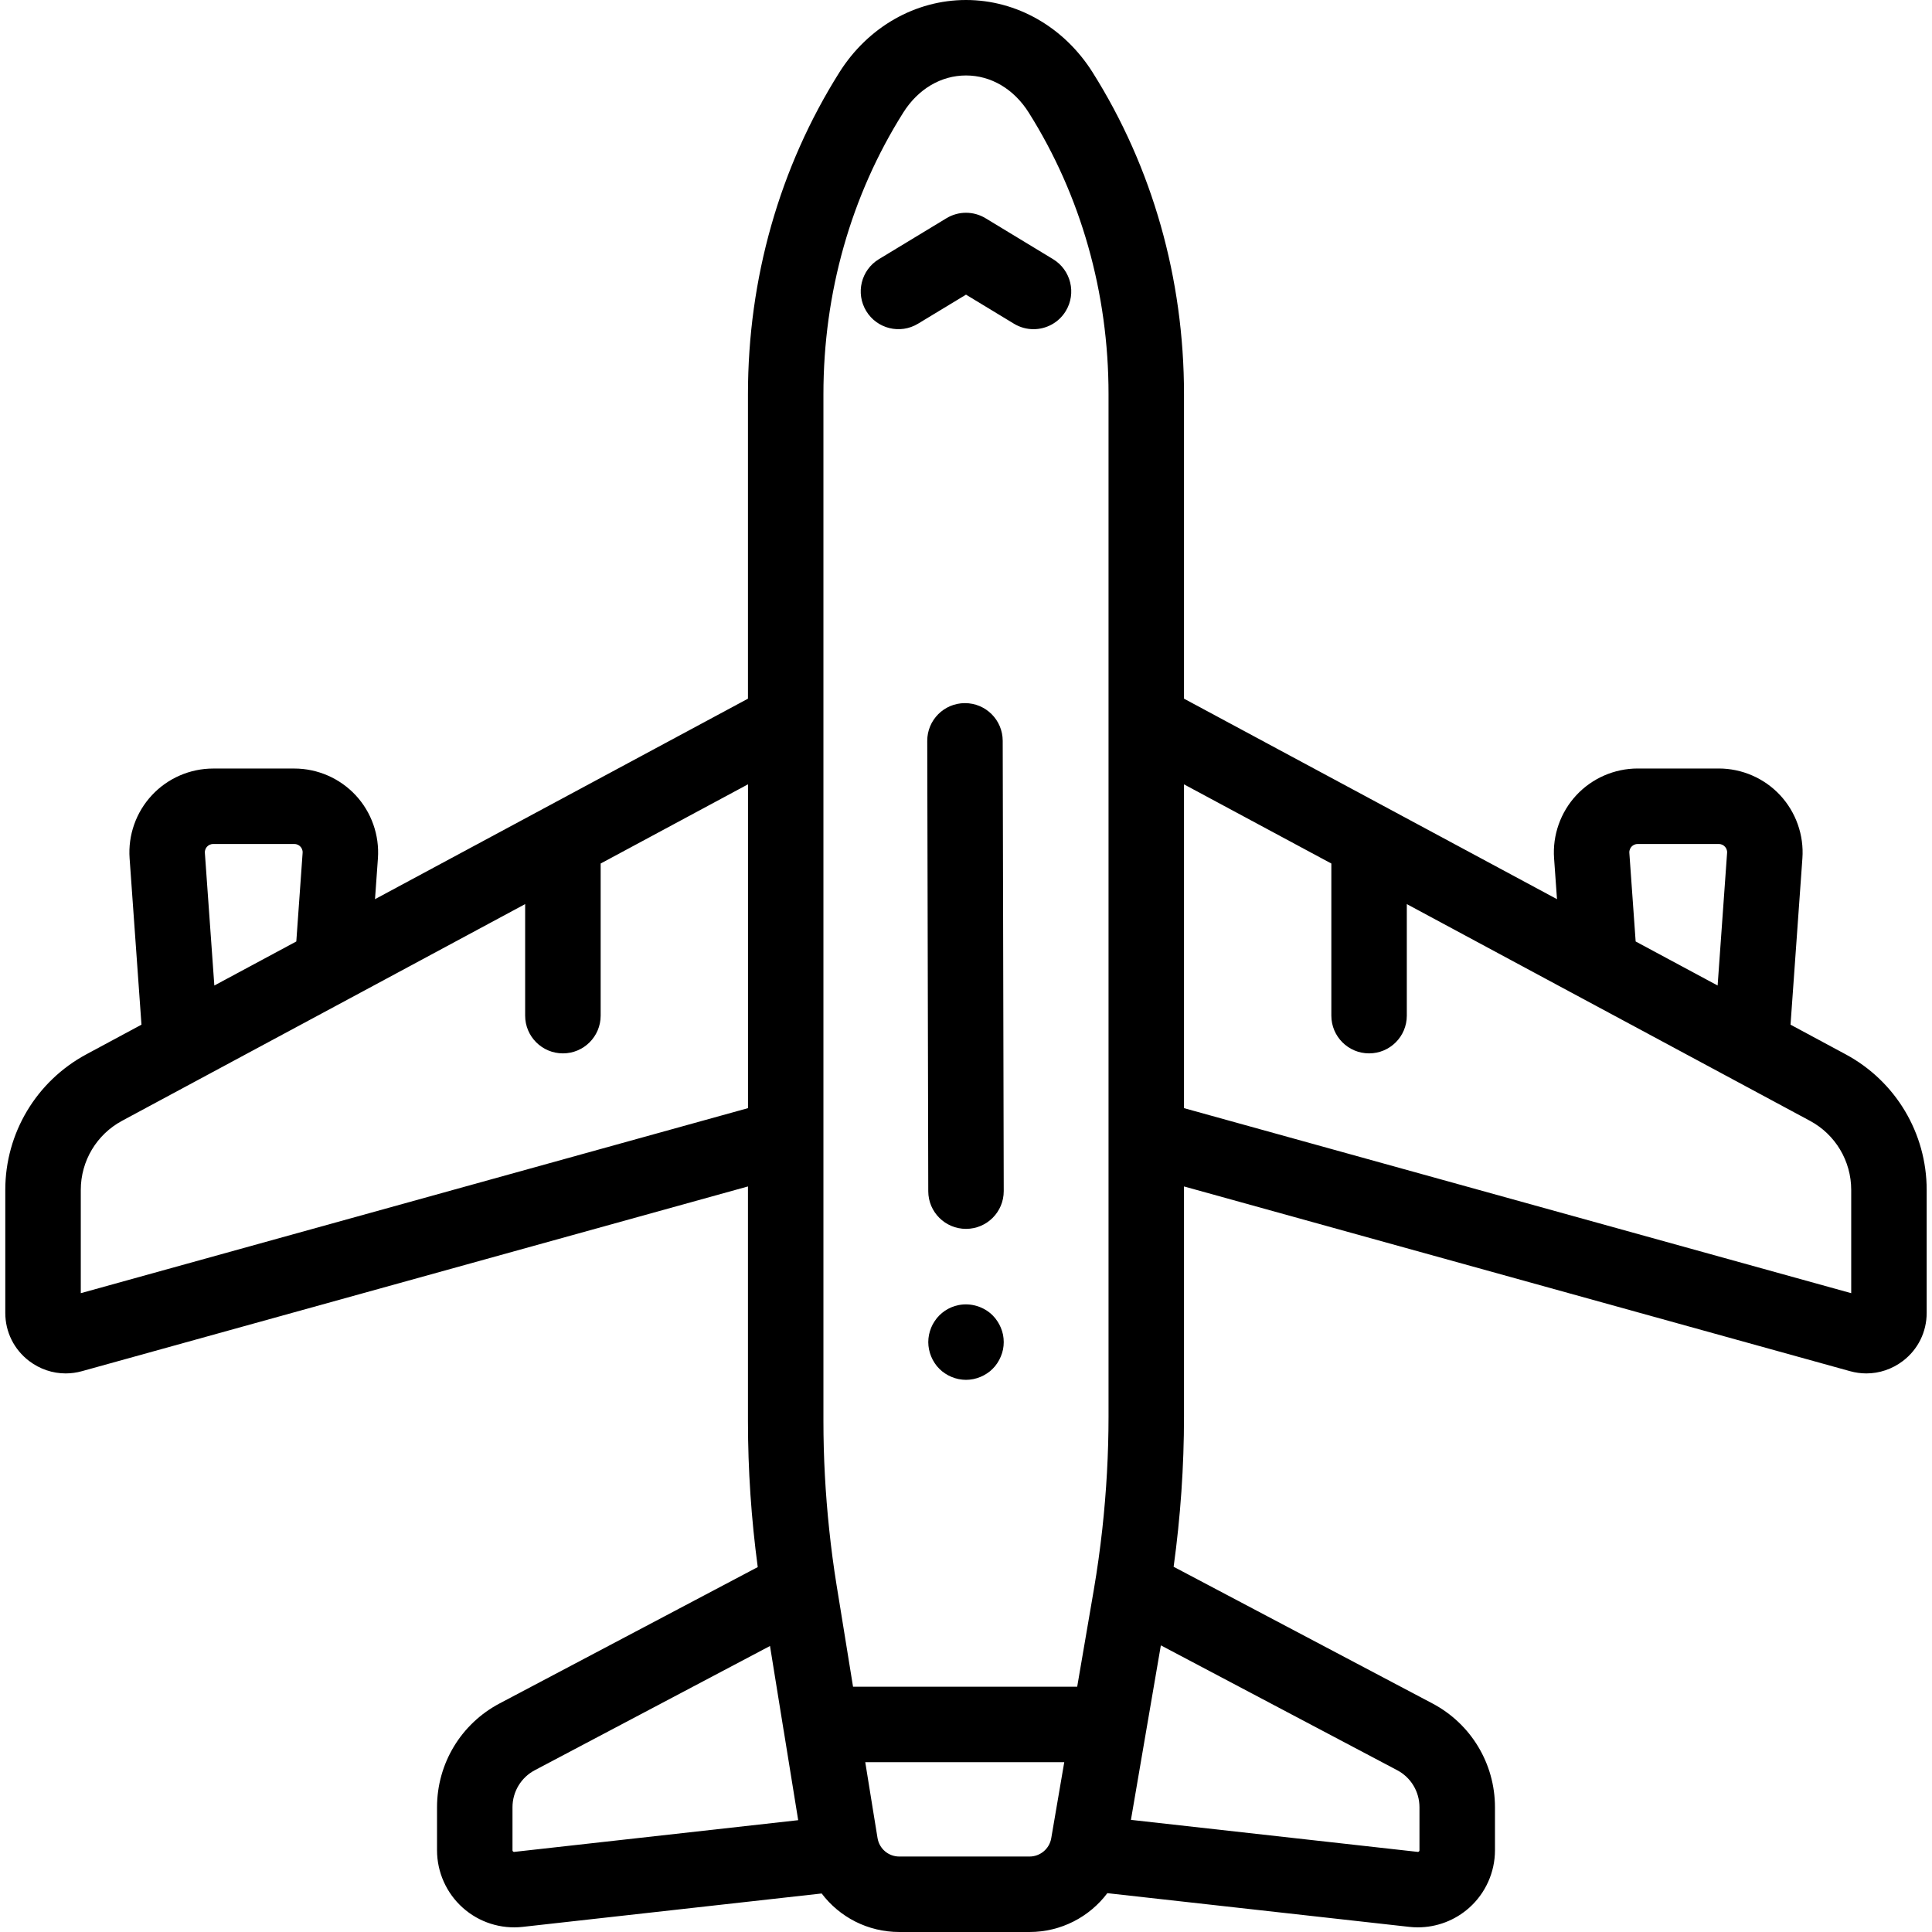 <svg width="49" height="49" viewBox="0 0 49 49" fill="none" xmlns="http://www.w3.org/2000/svg">
<path d="M46.81 26.74L45.412 25.988L45.713 21.768C45.755 21.182 45.549 20.599 45.148 20.168C44.748 19.738 44.181 19.491 43.593 19.491H41.535C40.947 19.491 40.38 19.738 39.98 20.168C39.579 20.599 39.373 21.182 39.415 21.768L39.489 22.805L30.029 17.72V9.997C30.029 7.065 29.228 4.243 27.711 1.835C26.987 0.686 25.786 0 24.5 0C23.214 0 22.013 0.686 21.289 1.835C19.772 4.243 18.97 7.065 18.97 9.997V17.72L9.511 22.805L9.585 21.768C9.626 21.182 9.421 20.599 9.02 20.169C8.619 19.738 8.053 19.492 7.465 19.492H5.407C4.819 19.492 4.252 19.738 3.852 20.169C3.451 20.599 3.245 21.182 3.287 21.768L3.588 25.988L2.19 26.74C0.922 27.422 0.134 28.739 0.134 30.179V33.297C0.134 33.781 0.355 34.226 0.74 34.519C1.012 34.725 1.335 34.833 1.665 34.833C1.803 34.833 1.942 34.814 2.079 34.776L18.97 30.091V36.048C18.97 37.281 19.054 38.521 19.218 39.745L12.671 43.203C11.692 43.72 11.084 44.729 11.084 45.836V46.927C11.084 47.482 11.322 48.014 11.736 48.384C12.15 48.755 12.704 48.932 13.257 48.87L20.839 48.023C21.293 48.622 22.008 49 22.809 49H26.11C26.911 49 27.631 48.618 28.085 48.015L35.743 48.87C35.815 48.878 35.887 48.882 35.959 48.882C36.438 48.882 36.904 48.706 37.264 48.384C37.678 48.014 37.916 47.482 37.916 46.927V45.836C37.916 44.729 37.308 43.72 36.329 43.203L29.766 39.737C29.94 38.474 30.029 37.195 30.029 35.923V30.091L46.921 34.776C47.058 34.814 47.197 34.833 47.335 34.833C47.665 34.833 47.988 34.725 48.26 34.519C48.645 34.226 48.865 33.781 48.865 33.297V30.178C48.865 28.739 48.078 27.422 46.81 26.74ZM5.252 21.473C5.281 21.442 5.331 21.406 5.407 21.406H7.465C7.541 21.406 7.591 21.442 7.619 21.473C7.648 21.503 7.681 21.556 7.675 21.632L7.515 23.878L5.436 24.995L5.196 21.632C5.191 21.556 5.224 21.503 5.252 21.473ZM18.971 28.105L2.049 32.798V30.179C2.049 29.445 2.45 28.773 3.096 28.426L3.776 28.06L6.187 26.764L7.354 26.137L9.349 25.065L13.319 22.93V25.759C13.319 26.288 13.748 26.716 14.277 26.716C14.805 26.716 15.234 26.288 15.234 25.759V21.901L18.971 19.892V28.105ZM13.045 46.968C13.039 46.969 13.026 46.97 13.012 46.958C12.998 46.945 12.998 46.933 12.998 46.927V45.836C12.998 45.441 13.216 45.08 13.565 44.896L19.529 41.746L19.875 43.888C19.875 43.889 19.875 43.889 19.876 43.889L20.244 46.164L13.045 46.968ZM26.778 45.943L26.662 46.621C26.616 46.89 26.383 47.086 26.11 47.086H22.809C22.532 47.086 22.3 46.888 22.256 46.615L22.148 45.951L21.945 44.693H26.992L26.778 45.943ZM28.115 18.292V28.832V35.923C28.115 36.875 28.061 37.832 27.957 38.781C27.9 39.296 27.829 39.809 27.742 40.318L27.661 40.79L27.32 42.779H21.635L21.315 40.802L21.218 40.206C21.142 39.736 21.08 39.263 21.03 38.788C20.934 37.878 20.884 36.961 20.884 36.049V28.832H20.884V18.292V9.997C20.884 7.427 21.584 4.957 22.909 2.855C23.286 2.257 23.866 1.914 24.5 1.914C25.134 1.914 25.714 2.257 26.091 2.855C27.415 4.957 28.115 7.427 28.115 9.997V18.292ZM35.435 44.896C35.784 45.08 36.001 45.44 36.001 45.836V46.927C36.001 46.933 36.001 46.945 35.987 46.958C35.974 46.97 35.961 46.968 35.955 46.968L28.683 46.156L29.07 43.897C29.07 43.897 29.07 43.897 29.07 43.897L29.442 41.73L35.435 44.896ZM41.38 21.473C41.409 21.442 41.459 21.406 41.535 21.406H43.593C43.669 21.406 43.719 21.442 43.747 21.473C43.776 21.503 43.809 21.556 43.803 21.632L43.563 24.995L41.484 23.878L41.324 21.632C41.319 21.556 41.352 21.503 41.38 21.473ZM46.951 32.798L30.029 28.105V19.893L33.766 21.901V25.759C33.766 26.288 34.195 26.716 34.723 26.716C35.252 26.716 35.68 26.288 35.68 25.759V22.93L39.65 25.065L41.646 26.137L42.812 26.764L45.223 28.06L45.904 28.426C46.55 28.773 46.951 29.445 46.951 30.179V32.798Z" fill="black"/>
<path d="M26.708 6.573L24.996 5.535C24.691 5.35 24.309 5.35 24.004 5.535L22.291 6.573C21.839 6.847 21.695 7.436 21.969 7.888C22.243 8.34 22.831 8.484 23.283 8.21L24.5 7.473L25.716 8.21C25.871 8.304 26.043 8.349 26.212 8.349C26.535 8.349 26.851 8.185 27.031 7.888C27.305 7.436 27.16 6.847 26.708 6.573Z" fill="black"/>
<path d="M25.431 18.788C25.43 18.26 25.001 17.833 24.474 17.833C24.473 17.833 24.472 17.833 24.471 17.833C23.943 17.834 23.515 18.263 23.517 18.792L23.543 30.213C23.544 30.74 23.972 31.167 24.5 31.167C24.501 31.167 24.502 31.167 24.502 31.167C25.031 31.166 25.458 30.737 25.457 30.208L25.431 18.788Z" fill="black"/>
<path d="M25.439 33.851C25.426 33.791 25.407 33.731 25.383 33.672C25.359 33.615 25.33 33.559 25.295 33.508C25.261 33.455 25.221 33.406 25.177 33.362C24.954 33.139 24.624 33.038 24.313 33.1C24.252 33.112 24.192 33.131 24.134 33.154C24.076 33.178 24.02 33.208 23.969 33.242C23.916 33.278 23.867 33.318 23.823 33.362C23.779 33.406 23.739 33.455 23.705 33.508C23.67 33.559 23.64 33.615 23.617 33.672C23.593 33.731 23.575 33.791 23.562 33.851C23.55 33.913 23.543 33.977 23.543 34.039C23.543 34.101 23.55 34.164 23.562 34.225C23.575 34.287 23.593 34.347 23.617 34.404C23.64 34.462 23.67 34.518 23.705 34.57C23.739 34.623 23.779 34.672 23.823 34.715C23.867 34.76 23.916 34.8 23.969 34.834C24.02 34.868 24.076 34.898 24.134 34.922C24.192 34.946 24.252 34.964 24.313 34.977C24.375 34.989 24.438 34.996 24.5 34.996C24.562 34.996 24.625 34.989 24.687 34.977C24.748 34.964 24.808 34.946 24.866 34.922C24.924 34.898 24.979 34.868 25.031 34.834C25.084 34.8 25.133 34.76 25.177 34.715C25.221 34.672 25.261 34.623 25.295 34.57C25.33 34.518 25.359 34.462 25.383 34.404C25.407 34.347 25.426 34.287 25.439 34.225C25.451 34.164 25.457 34.101 25.457 34.039C25.457 33.977 25.451 33.913 25.439 33.851Z" fill="black"/>
</svg>

